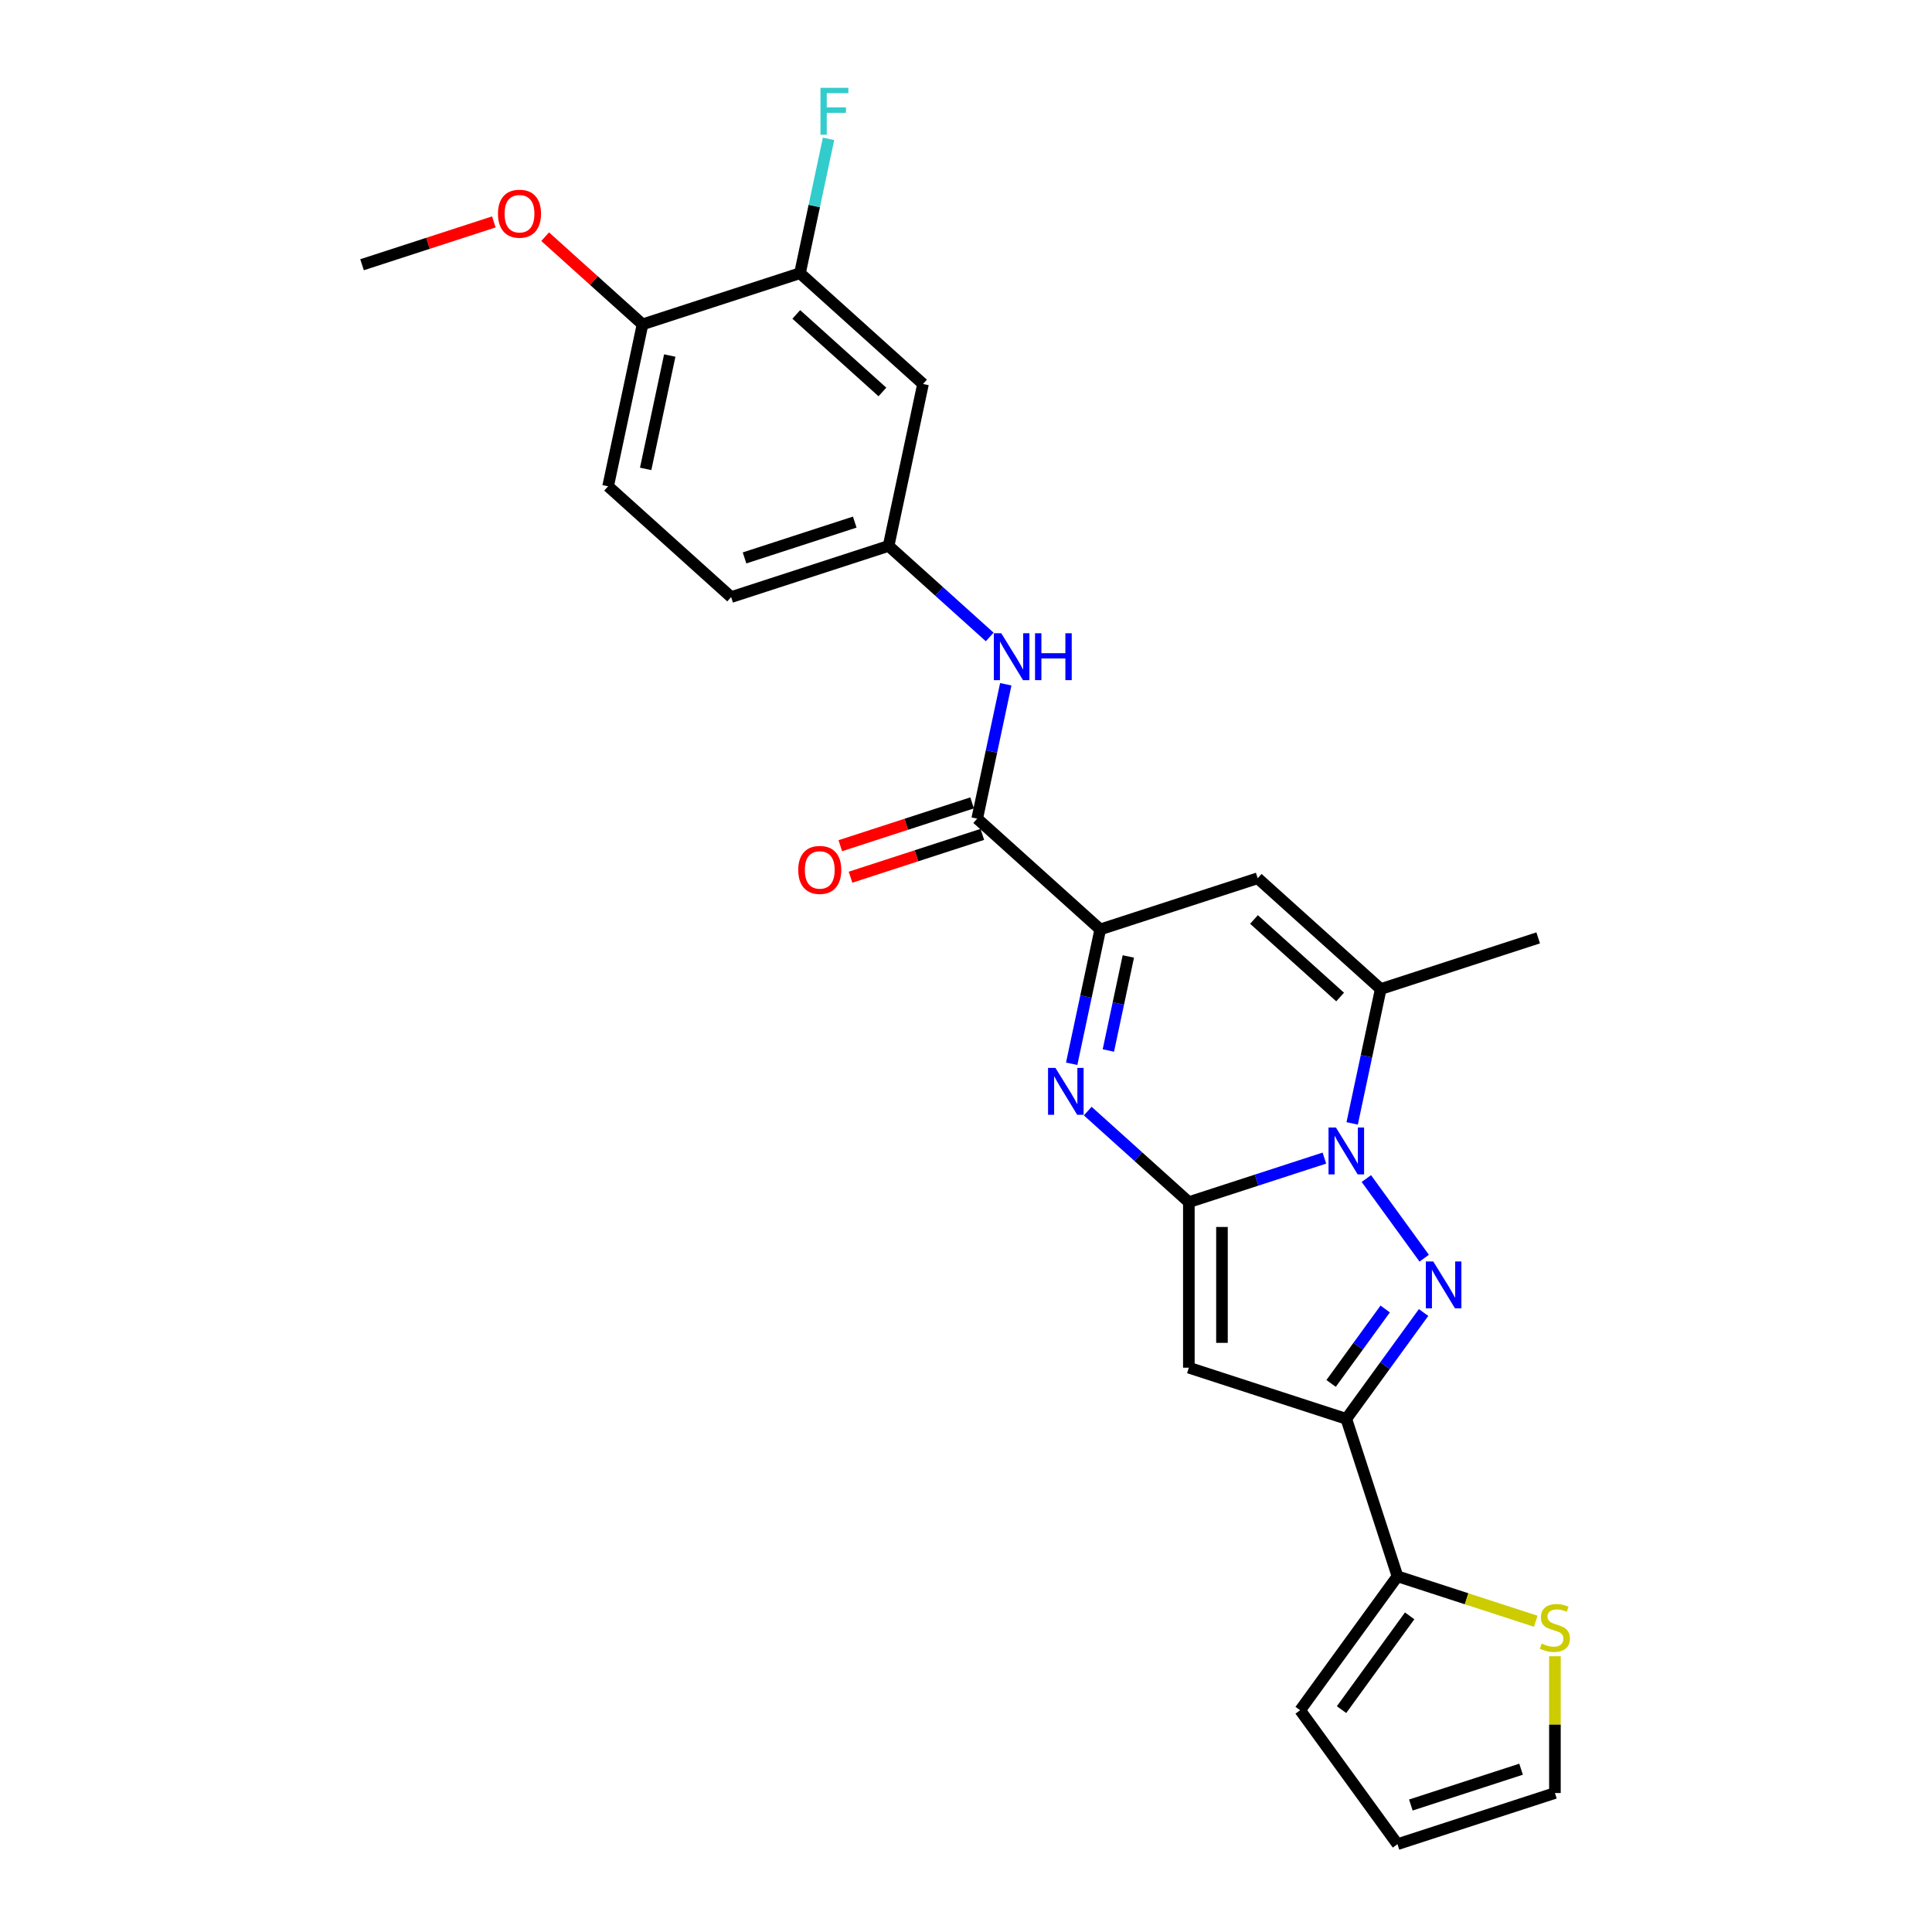 <?xml version='1.0' encoding='iso-8859-1'?>
<svg version='1.1' baseProfile='full'
              xmlns='http://www.w3.org/2000/svg'
                      xmlns:rdkit='http://www.rdkit.org/xml'
                      xmlns:xlink='http://www.w3.org/1999/xlink'
                  xml:space='preserve'
width='1000px' height='1000px' viewBox='0 0 1000 1000'>
<!-- END OF HEADER -->
<rect style='opacity:1.0;fill:#FFFFFF;stroke:none' width='1000' height='1000' x='0' y='0'> </rect>
<path class='bond-0' d='M 615.349,622.223 L 650.425,610.826' style='fill:none;fill-rule:evenodd;stroke:#000000;stroke-width:6px;stroke-linecap:butt;stroke-linejoin:miter;stroke-opacity:1' />
<path class='bond-0' d='M 650.425,610.826 L 685.501,599.429' style='fill:none;fill-rule:evenodd;stroke:#0000FF;stroke-width:6px;stroke-linecap:butt;stroke-linejoin:miter;stroke-opacity:1' />
<path class='bond-2' d='M 615.349,622.223 L 589.181,598.661' style='fill:none;fill-rule:evenodd;stroke:#000000;stroke-width:6px;stroke-linecap:butt;stroke-linejoin:miter;stroke-opacity:1' />
<path class='bond-2' d='M 589.181,598.661 L 563.013,575.099' style='fill:none;fill-rule:evenodd;stroke:#0000FF;stroke-width:6px;stroke-linecap:butt;stroke-linejoin:miter;stroke-opacity:1' />
<path class='bond-3' d='M 615.349,622.223 L 615.349,707.915' style='fill:none;fill-rule:evenodd;stroke:#000000;stroke-width:6px;stroke-linecap:butt;stroke-linejoin:miter;stroke-opacity:1' />
<path class='bond-3' d='M 632.487,635.077 L 632.487,695.061' style='fill:none;fill-rule:evenodd;stroke:#000000;stroke-width:6px;stroke-linecap:butt;stroke-linejoin:miter;stroke-opacity:1' />
<path class='bond-1' d='M 707.219,610.019 L 737.163,651.234' style='fill:none;fill-rule:evenodd;stroke:#0000FF;stroke-width:6px;stroke-linecap:butt;stroke-linejoin:miter;stroke-opacity:1' />
<path class='bond-6' d='M 699.881,581.466 L 707.272,546.695' style='fill:none;fill-rule:evenodd;stroke:#0000FF;stroke-width:6px;stroke-linecap:butt;stroke-linejoin:miter;stroke-opacity:1' />
<path class='bond-6' d='M 707.272,546.695 L 714.663,511.923' style='fill:none;fill-rule:evenodd;stroke:#000000;stroke-width:6px;stroke-linecap:butt;stroke-linejoin:miter;stroke-opacity:1' />
<path class='bond-26' d='M 736.843,679.345 L 716.845,706.87' style='fill:none;fill-rule:evenodd;stroke:#0000FF;stroke-width:6px;stroke-linecap:butt;stroke-linejoin:miter;stroke-opacity:1' />
<path class='bond-26' d='M 716.845,706.87 L 696.847,734.395' style='fill:none;fill-rule:evenodd;stroke:#000000;stroke-width:6px;stroke-linecap:butt;stroke-linejoin:miter;stroke-opacity:1' />
<path class='bond-26' d='M 716.978,677.529 L 702.98,696.796' style='fill:none;fill-rule:evenodd;stroke:#0000FF;stroke-width:6px;stroke-linecap:butt;stroke-linejoin:miter;stroke-opacity:1' />
<path class='bond-26' d='M 702.98,696.796 L 688.981,716.064' style='fill:none;fill-rule:evenodd;stroke:#000000;stroke-width:6px;stroke-linecap:butt;stroke-linejoin:miter;stroke-opacity:1' />
<path class='bond-5' d='M 554.702,550.607 L 562.093,515.836' style='fill:none;fill-rule:evenodd;stroke:#0000FF;stroke-width:6px;stroke-linecap:butt;stroke-linejoin:miter;stroke-opacity:1' />
<path class='bond-5' d='M 562.093,515.836 L 569.484,481.064' style='fill:none;fill-rule:evenodd;stroke:#000000;stroke-width:6px;stroke-linecap:butt;stroke-linejoin:miter;stroke-opacity:1' />
<path class='bond-5' d='M 573.683,543.739 L 578.857,519.399' style='fill:none;fill-rule:evenodd;stroke:#0000FF;stroke-width:6px;stroke-linecap:butt;stroke-linejoin:miter;stroke-opacity:1' />
<path class='bond-5' d='M 578.857,519.399 L 584.03,495.059' style='fill:none;fill-rule:evenodd;stroke:#000000;stroke-width:6px;stroke-linecap:butt;stroke-linejoin:miter;stroke-opacity:1' />
<path class='bond-4' d='M 615.349,707.915 L 696.847,734.395' style='fill:none;fill-rule:evenodd;stroke:#000000;stroke-width:6px;stroke-linecap:butt;stroke-linejoin:miter;stroke-opacity:1' />
<path class='bond-9' d='M 696.847,734.395 L 723.327,815.893' style='fill:none;fill-rule:evenodd;stroke:#000000;stroke-width:6px;stroke-linecap:butt;stroke-linejoin:miter;stroke-opacity:1' />
<path class='bond-7' d='M 569.484,481.064 L 650.982,454.584' style='fill:none;fill-rule:evenodd;stroke:#000000;stroke-width:6px;stroke-linecap:butt;stroke-linejoin:miter;stroke-opacity:1' />
<path class='bond-8' d='M 569.484,481.064 L 505.802,423.725' style='fill:none;fill-rule:evenodd;stroke:#000000;stroke-width:6px;stroke-linecap:butt;stroke-linejoin:miter;stroke-opacity:1' />
<path class='bond-23' d='M 714.663,511.923 L 796.161,485.443' style='fill:none;fill-rule:evenodd;stroke:#000000;stroke-width:6px;stroke-linecap:butt;stroke-linejoin:miter;stroke-opacity:1' />
<path class='bond-27' d='M 714.663,511.923 L 650.982,454.584' style='fill:none;fill-rule:evenodd;stroke:#000000;stroke-width:6px;stroke-linecap:butt;stroke-linejoin:miter;stroke-opacity:1' />
<path class='bond-27' d='M 693.643,516.058 L 649.066,475.921' style='fill:none;fill-rule:evenodd;stroke:#000000;stroke-width:6px;stroke-linecap:butt;stroke-linejoin:miter;stroke-opacity:1' />
<path class='bond-10' d='M 505.802,423.725 L 513.193,388.953' style='fill:none;fill-rule:evenodd;stroke:#000000;stroke-width:6px;stroke-linecap:butt;stroke-linejoin:miter;stroke-opacity:1' />
<path class='bond-10' d='M 513.193,388.953 L 520.584,354.182' style='fill:none;fill-rule:evenodd;stroke:#0000FF;stroke-width:6px;stroke-linecap:butt;stroke-linejoin:miter;stroke-opacity:1' />
<path class='bond-16' d='M 503.154,415.575 L 469.046,426.658' style='fill:none;fill-rule:evenodd;stroke:#000000;stroke-width:6px;stroke-linecap:butt;stroke-linejoin:miter;stroke-opacity:1' />
<path class='bond-16' d='M 469.046,426.658 L 434.938,437.74' style='fill:none;fill-rule:evenodd;stroke:#FF0000;stroke-width:6px;stroke-linecap:butt;stroke-linejoin:miter;stroke-opacity:1' />
<path class='bond-16' d='M 508.45,431.875 L 474.342,442.957' style='fill:none;fill-rule:evenodd;stroke:#000000;stroke-width:6px;stroke-linecap:butt;stroke-linejoin:miter;stroke-opacity:1' />
<path class='bond-16' d='M 474.342,442.957 L 440.234,454.039' style='fill:none;fill-rule:evenodd;stroke:#FF0000;stroke-width:6px;stroke-linecap:butt;stroke-linejoin:miter;stroke-opacity:1' />
<path class='bond-11' d='M 723.327,815.893 L 759.114,827.521' style='fill:none;fill-rule:evenodd;stroke:#000000;stroke-width:6px;stroke-linecap:butt;stroke-linejoin:miter;stroke-opacity:1' />
<path class='bond-11' d='M 759.114,827.521 L 794.902,839.149' style='fill:none;fill-rule:evenodd;stroke:#CCCC00;stroke-width:6px;stroke-linecap:butt;stroke-linejoin:miter;stroke-opacity:1' />
<path class='bond-15' d='M 723.327,815.893 L 672.959,885.219' style='fill:none;fill-rule:evenodd;stroke:#000000;stroke-width:6px;stroke-linecap:butt;stroke-linejoin:miter;stroke-opacity:1' />
<path class='bond-15' d='M 729.637,836.366 L 694.379,884.894' style='fill:none;fill-rule:evenodd;stroke:#000000;stroke-width:6px;stroke-linecap:butt;stroke-linejoin:miter;stroke-opacity:1' />
<path class='bond-14' d='M 512.273,329.69 L 486.105,306.128' style='fill:none;fill-rule:evenodd;stroke:#0000FF;stroke-width:6px;stroke-linecap:butt;stroke-linejoin:miter;stroke-opacity:1' />
<path class='bond-14' d='M 486.105,306.128 L 459.937,282.566' style='fill:none;fill-rule:evenodd;stroke:#000000;stroke-width:6px;stroke-linecap:butt;stroke-linejoin:miter;stroke-opacity:1' />
<path class='bond-18' d='M 804.825,857.266 L 804.825,892.666' style='fill:none;fill-rule:evenodd;stroke:#CCCC00;stroke-width:6px;stroke-linecap:butt;stroke-linejoin:miter;stroke-opacity:1' />
<path class='bond-18' d='M 804.825,892.666 L 804.825,928.065' style='fill:none;fill-rule:evenodd;stroke:#000000;stroke-width:6px;stroke-linecap:butt;stroke-linejoin:miter;stroke-opacity:1' />
<path class='bond-12' d='M 414.072,141.408 L 477.753,198.747' style='fill:none;fill-rule:evenodd;stroke:#000000;stroke-width:6px;stroke-linecap:butt;stroke-linejoin:miter;stroke-opacity:1' />
<path class='bond-12' d='M 412.156,162.745 L 456.733,202.883' style='fill:none;fill-rule:evenodd;stroke:#000000;stroke-width:6px;stroke-linecap:butt;stroke-linejoin:miter;stroke-opacity:1' />
<path class='bond-21' d='M 414.072,141.408 L 421.463,106.636' style='fill:none;fill-rule:evenodd;stroke:#000000;stroke-width:6px;stroke-linecap:butt;stroke-linejoin:miter;stroke-opacity:1' />
<path class='bond-21' d='M 421.463,106.636 L 428.854,71.865' style='fill:none;fill-rule:evenodd;stroke:#33CCCC;stroke-width:6px;stroke-linecap:butt;stroke-linejoin:miter;stroke-opacity:1' />
<path class='bond-29' d='M 414.072,141.408 L 332.574,167.888' style='fill:none;fill-rule:evenodd;stroke:#000000;stroke-width:6px;stroke-linecap:butt;stroke-linejoin:miter;stroke-opacity:1' />
<path class='bond-13' d='M 477.753,198.747 L 459.937,282.566' style='fill:none;fill-rule:evenodd;stroke:#000000;stroke-width:6px;stroke-linecap:butt;stroke-linejoin:miter;stroke-opacity:1' />
<path class='bond-22' d='M 459.937,282.566 L 378.439,309.047' style='fill:none;fill-rule:evenodd;stroke:#000000;stroke-width:6px;stroke-linecap:butt;stroke-linejoin:miter;stroke-opacity:1' />
<path class='bond-22' d='M 442.416,270.239 L 385.368,288.775' style='fill:none;fill-rule:evenodd;stroke:#000000;stroke-width:6px;stroke-linecap:butt;stroke-linejoin:miter;stroke-opacity:1' />
<path class='bond-19' d='M 672.959,885.219 L 723.327,954.545' style='fill:none;fill-rule:evenodd;stroke:#000000;stroke-width:6px;stroke-linecap:butt;stroke-linejoin:miter;stroke-opacity:1' />
<path class='bond-17' d='M 332.574,167.888 L 314.757,251.708' style='fill:none;fill-rule:evenodd;stroke:#000000;stroke-width:6px;stroke-linecap:butt;stroke-linejoin:miter;stroke-opacity:1' />
<path class='bond-17' d='M 346.665,184.024 L 334.194,242.698' style='fill:none;fill-rule:evenodd;stroke:#000000;stroke-width:6px;stroke-linecap:butt;stroke-linejoin:miter;stroke-opacity:1' />
<path class='bond-24' d='M 332.574,167.888 L 307.374,145.198' style='fill:none;fill-rule:evenodd;stroke:#000000;stroke-width:6px;stroke-linecap:butt;stroke-linejoin:miter;stroke-opacity:1' />
<path class='bond-24' d='M 307.374,145.198 L 282.174,122.508' style='fill:none;fill-rule:evenodd;stroke:#FF0000;stroke-width:6px;stroke-linecap:butt;stroke-linejoin:miter;stroke-opacity:1' />
<path class='bond-28' d='M 804.825,928.065 L 723.327,954.545' style='fill:none;fill-rule:evenodd;stroke:#000000;stroke-width:6px;stroke-linecap:butt;stroke-linejoin:miter;stroke-opacity:1' />
<path class='bond-28' d='M 787.304,915.738 L 730.256,934.274' style='fill:none;fill-rule:evenodd;stroke:#000000;stroke-width:6px;stroke-linecap:butt;stroke-linejoin:miter;stroke-opacity:1' />
<path class='bond-20' d='M 314.757,251.708 L 378.439,309.047' style='fill:none;fill-rule:evenodd;stroke:#000000;stroke-width:6px;stroke-linecap:butt;stroke-linejoin:miter;stroke-opacity:1' />
<path class='bond-25' d='M 255.61,114.865 L 221.502,125.947' style='fill:none;fill-rule:evenodd;stroke:#FF0000;stroke-width:6px;stroke-linecap:butt;stroke-linejoin:miter;stroke-opacity:1' />
<path class='bond-25' d='M 221.502,125.947 L 187.394,137.029' style='fill:none;fill-rule:evenodd;stroke:#000000;stroke-width:6px;stroke-linecap:butt;stroke-linejoin:miter;stroke-opacity:1' />
<path  class='atom-1' d='M 691.482 583.608
L 699.435 596.462
Q 700.223 597.73, 701.491 600.027
Q 702.759 602.324, 702.828 602.461
L 702.828 583.608
L 706.05 583.608
L 706.05 607.876
L 702.725 607.876
L 694.19 593.823
Q 693.196 592.178, 692.134 590.292
Q 691.105 588.407, 690.797 587.824
L 690.797 607.876
L 687.643 607.876
L 687.643 583.608
L 691.482 583.608
' fill='#0000FF'/>
<path  class='atom-2' d='M 741.851 652.935
L 749.803 665.789
Q 750.591 667.057, 751.86 669.353
Q 753.128 671.65, 753.197 671.787
L 753.197 652.935
L 756.419 652.935
L 756.419 677.203
L 753.094 677.203
L 744.559 663.149
Q 743.565 661.504, 742.502 659.619
Q 741.474 657.733, 741.165 657.151
L 741.165 677.203
L 738.012 677.203
L 738.012 652.935
L 741.851 652.935
' fill='#0000FF'/>
<path  class='atom-3' d='M 546.303 552.75
L 554.255 565.603
Q 555.043 566.872, 556.312 569.168
Q 557.58 571.465, 557.649 571.602
L 557.649 552.75
L 560.871 552.75
L 560.871 577.018
L 557.546 577.018
L 549.011 562.964
Q 548.017 561.319, 546.954 559.434
Q 545.926 557.548, 545.617 556.966
L 545.617 577.018
L 542.464 577.018
L 542.464 552.75
L 546.303 552.75
' fill='#0000FF'/>
<path  class='atom-11' d='M 518.254 327.772
L 526.206 340.625
Q 526.995 341.894, 528.263 344.19
Q 529.531 346.487, 529.6 346.624
L 529.6 327.772
L 532.822 327.772
L 532.822 352.04
L 529.497 352.04
L 520.962 337.986
Q 519.968 336.341, 518.905 334.456
Q 517.877 332.57, 517.569 331.988
L 517.569 352.04
L 514.415 352.04
L 514.415 327.772
L 518.254 327.772
' fill='#0000FF'/>
<path  class='atom-11' d='M 535.735 327.772
L 539.026 327.772
L 539.026 338.089
L 551.434 338.089
L 551.434 327.772
L 554.725 327.772
L 554.725 352.04
L 551.434 352.04
L 551.434 340.831
L 539.026 340.831
L 539.026 352.04
L 535.735 352.04
L 535.735 327.772
' fill='#0000FF'/>
<path  class='atom-12' d='M 797.97 850.702
Q 798.244 850.805, 799.375 851.285
Q 800.506 851.765, 801.74 852.074
Q 803.008 852.348, 804.242 852.348
Q 806.539 852.348, 807.876 851.251
Q 809.212 850.12, 809.212 848.166
Q 809.212 846.829, 808.527 846.007
Q 807.876 845.184, 806.847 844.738
Q 805.819 844.293, 804.105 843.779
Q 801.946 843.127, 800.643 842.51
Q 799.375 841.893, 798.449 840.591
Q 797.558 839.288, 797.558 837.095
Q 797.558 834.044, 799.615 832.159
Q 801.706 830.273, 805.819 830.273
Q 808.63 830.273, 811.817 831.61
L 811.029 834.25
Q 808.115 833.05, 805.922 833.05
Q 803.557 833.05, 802.254 834.044
Q 800.952 835.004, 800.986 836.683
Q 800.986 837.986, 801.637 838.774
Q 802.323 839.562, 803.282 840.008
Q 804.276 840.454, 805.922 840.968
Q 808.115 841.653, 809.418 842.339
Q 810.721 843.024, 811.646 844.43
Q 812.606 845.801, 812.606 848.166
Q 812.606 851.525, 810.343 853.342
Q 808.115 855.124, 804.379 855.124
Q 802.22 855.124, 800.575 854.644
Q 798.964 854.199, 797.044 853.41
L 797.97 850.702
' fill='#CCCC00'/>
<path  class='atom-17' d='M 413.164 450.274
Q 413.164 444.447, 416.043 441.191
Q 418.923 437.934, 424.304 437.934
Q 429.686 437.934, 432.565 441.191
Q 435.444 444.447, 435.444 450.274
Q 435.444 456.169, 432.531 459.529
Q 429.617 462.853, 424.304 462.853
Q 418.957 462.853, 416.043 459.529
Q 413.164 456.204, 413.164 450.274
M 424.304 460.111
Q 428.006 460.111, 429.994 457.643
Q 432.016 455.141, 432.016 450.274
Q 432.016 445.509, 429.994 443.11
Q 428.006 440.676, 424.304 440.676
Q 420.602 440.676, 418.58 443.076
Q 416.592 445.475, 416.592 450.274
Q 416.592 455.175, 418.58 457.643
Q 420.602 460.111, 424.304 460.111
' fill='#FF0000'/>
<path  class='atom-22' d='M 424.673 45.455
L 439.103 45.455
L 439.103 48.231
L 427.929 48.231
L 427.929 55.6
L 437.869 55.6
L 437.869 58.411
L 427.929 58.411
L 427.929 69.722
L 424.673 69.722
L 424.673 45.455
' fill='#33CCCC'/>
<path  class='atom-25' d='M 257.752 110.618
Q 257.752 104.791, 260.631 101.534
Q 263.511 98.278, 268.892 98.278
Q 274.274 98.278, 277.153 101.534
Q 280.032 104.791, 280.032 110.618
Q 280.032 116.513, 277.119 119.872
Q 274.205 123.197, 268.892 123.197
Q 263.545 123.197, 260.631 119.872
Q 257.752 116.548, 257.752 110.618
M 268.892 120.455
Q 272.594 120.455, 274.582 117.987
Q 276.604 115.485, 276.604 110.618
Q 276.604 105.853, 274.582 103.454
Q 272.594 101.02, 268.892 101.02
Q 265.19 101.02, 263.168 103.42
Q 261.18 105.819, 261.18 110.618
Q 261.18 115.519, 263.168 117.987
Q 265.19 120.455, 268.892 120.455
' fill='#FF0000'/>
</svg>
